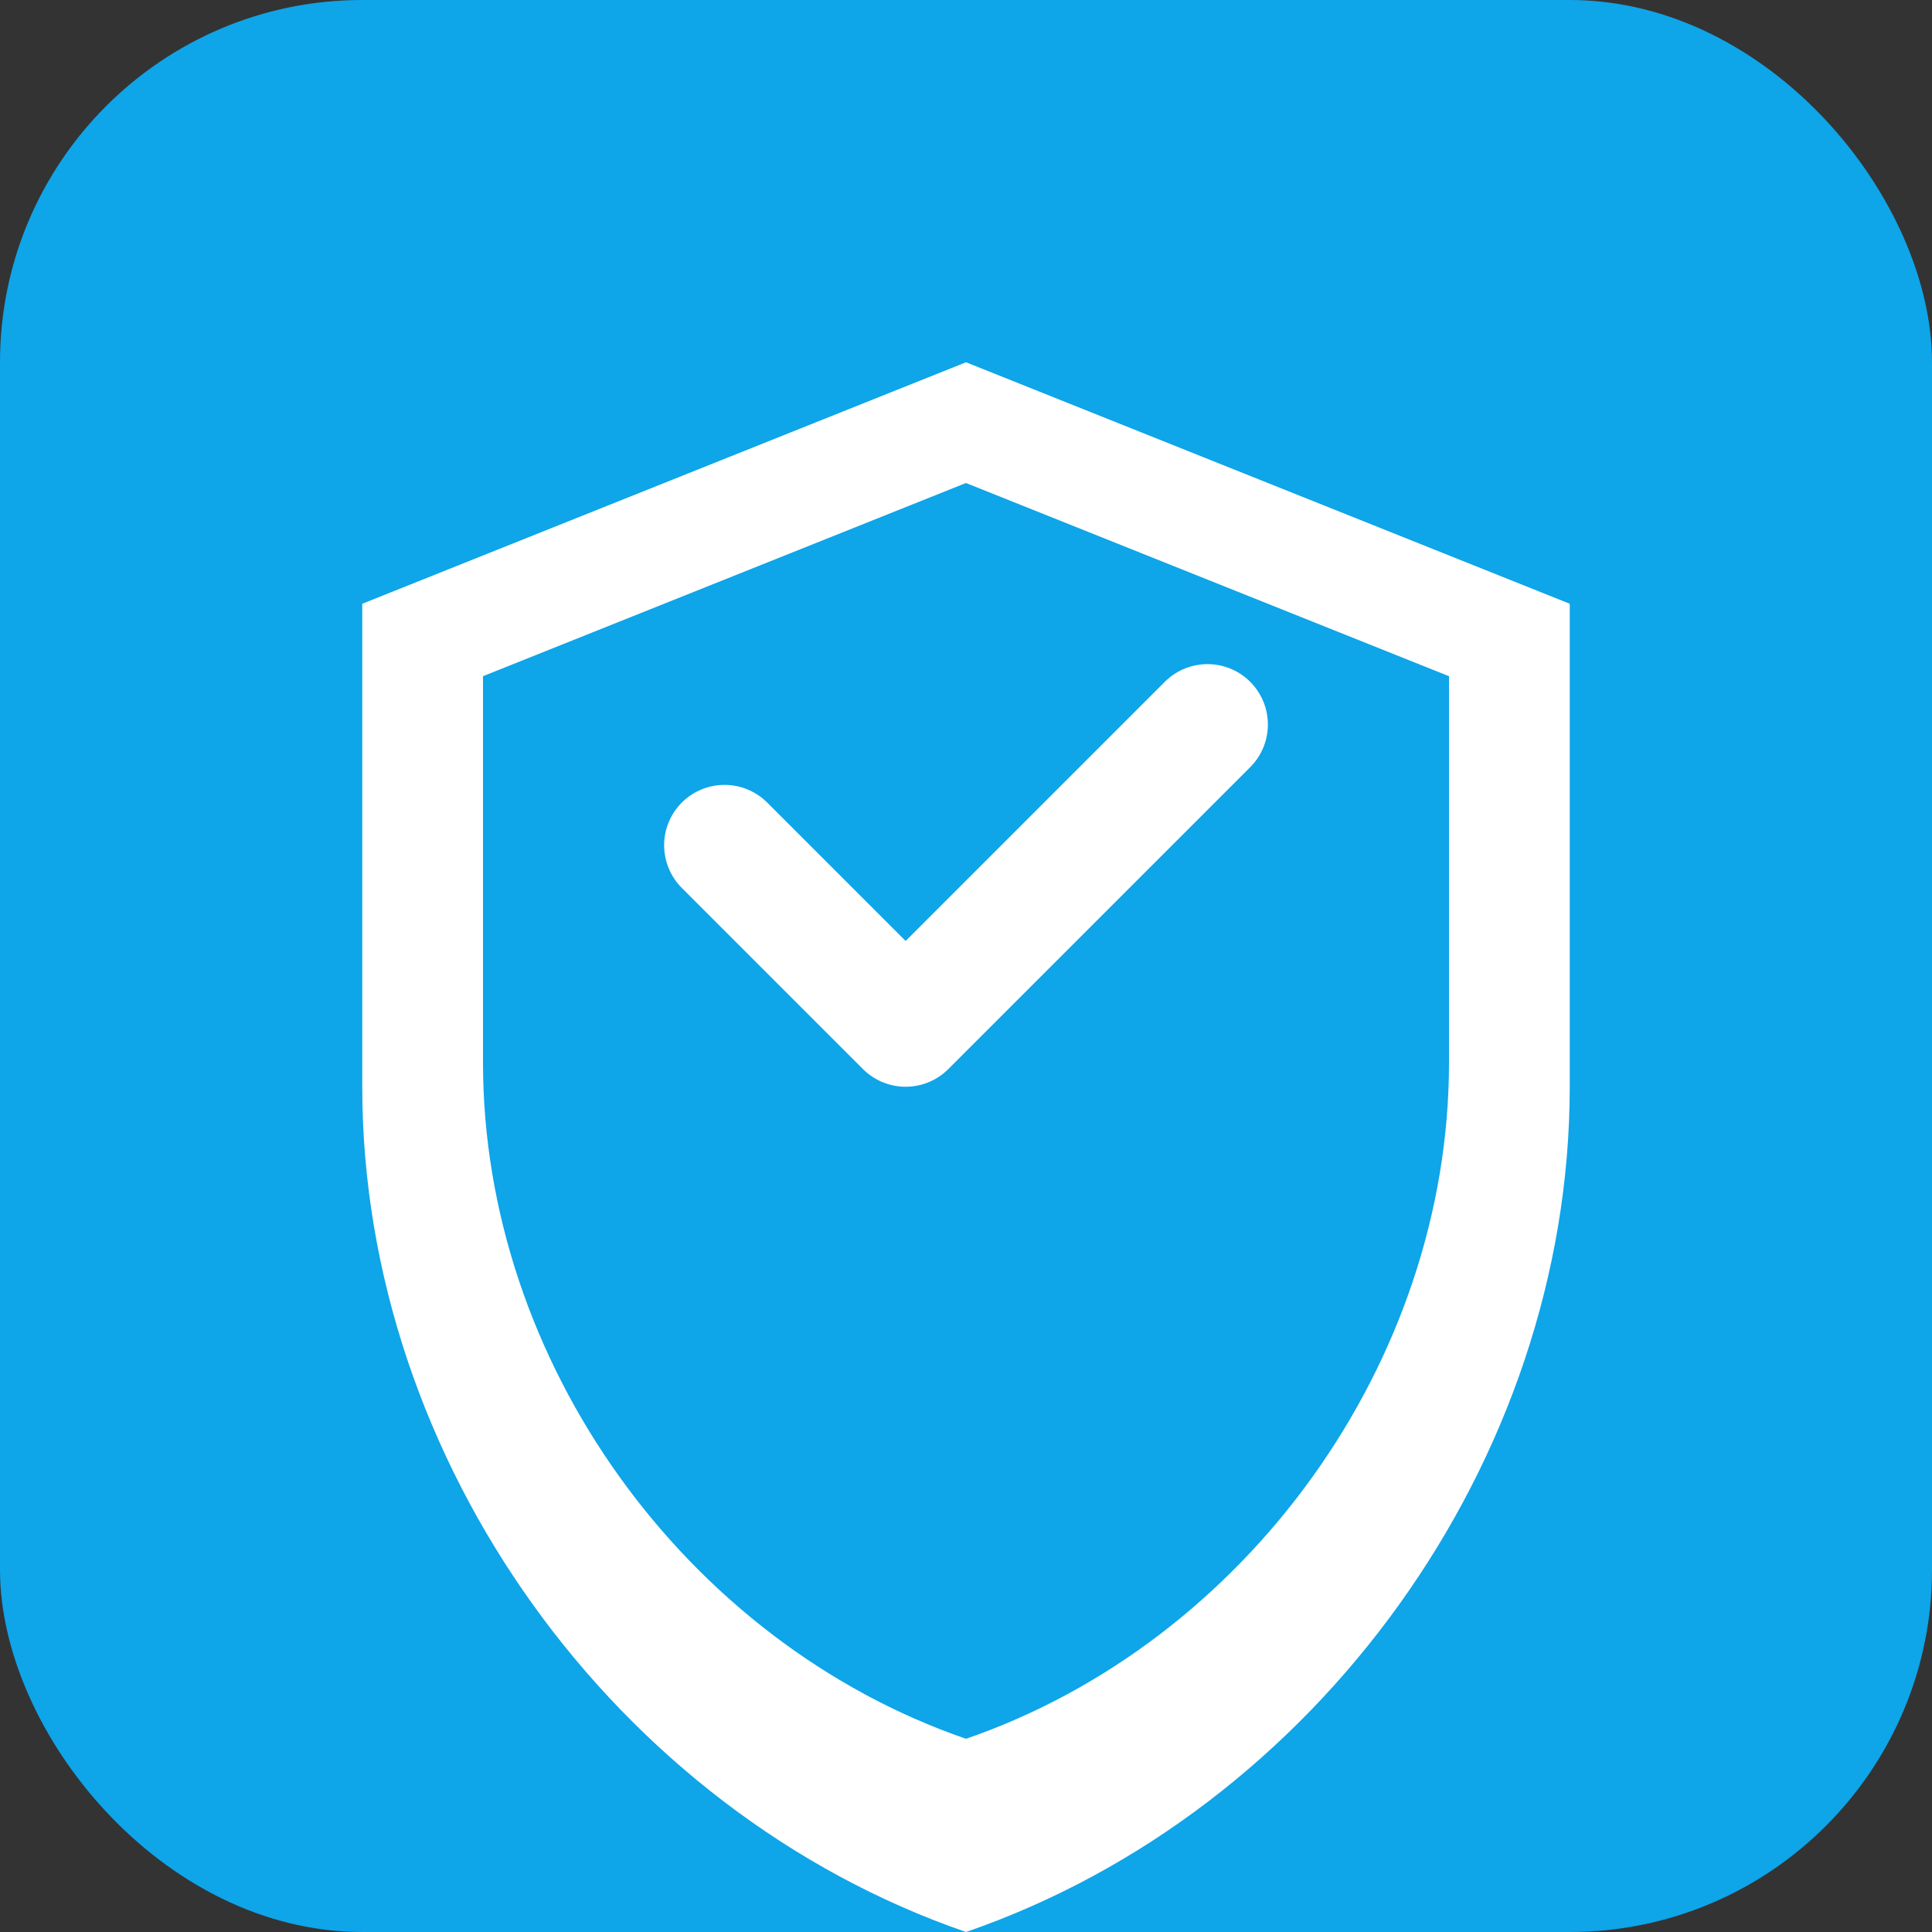 <svg xmlns="http://www.w3.org/2000/svg" viewBox="0 0 32 32" fill="none">
  <rect x="0" y="0" width="32" height="32" fill="#333333" stroke="none"/>
  <rect width="32" height="32" rx="6" fill="#0ea5e9"/>
  <path d="M16 6l10 4v8c0 6.2-4.2 12-10 14-5.8-2-10-7.8-10-14V10l10-4z" fill="white"/>
  <path d="M16 8l8 3.2v6.4c0 4.96-3.36 9.6-8 11.2-4.64-1.6-8-6.24-8-11.2V11.2L16 8z" fill="#0ea5e9"/>
  <path d="M12 14l3 3 5-5" stroke="white" stroke-width="2" stroke-linecap="round" stroke-linejoin="round" fill="none"/>
</svg>
